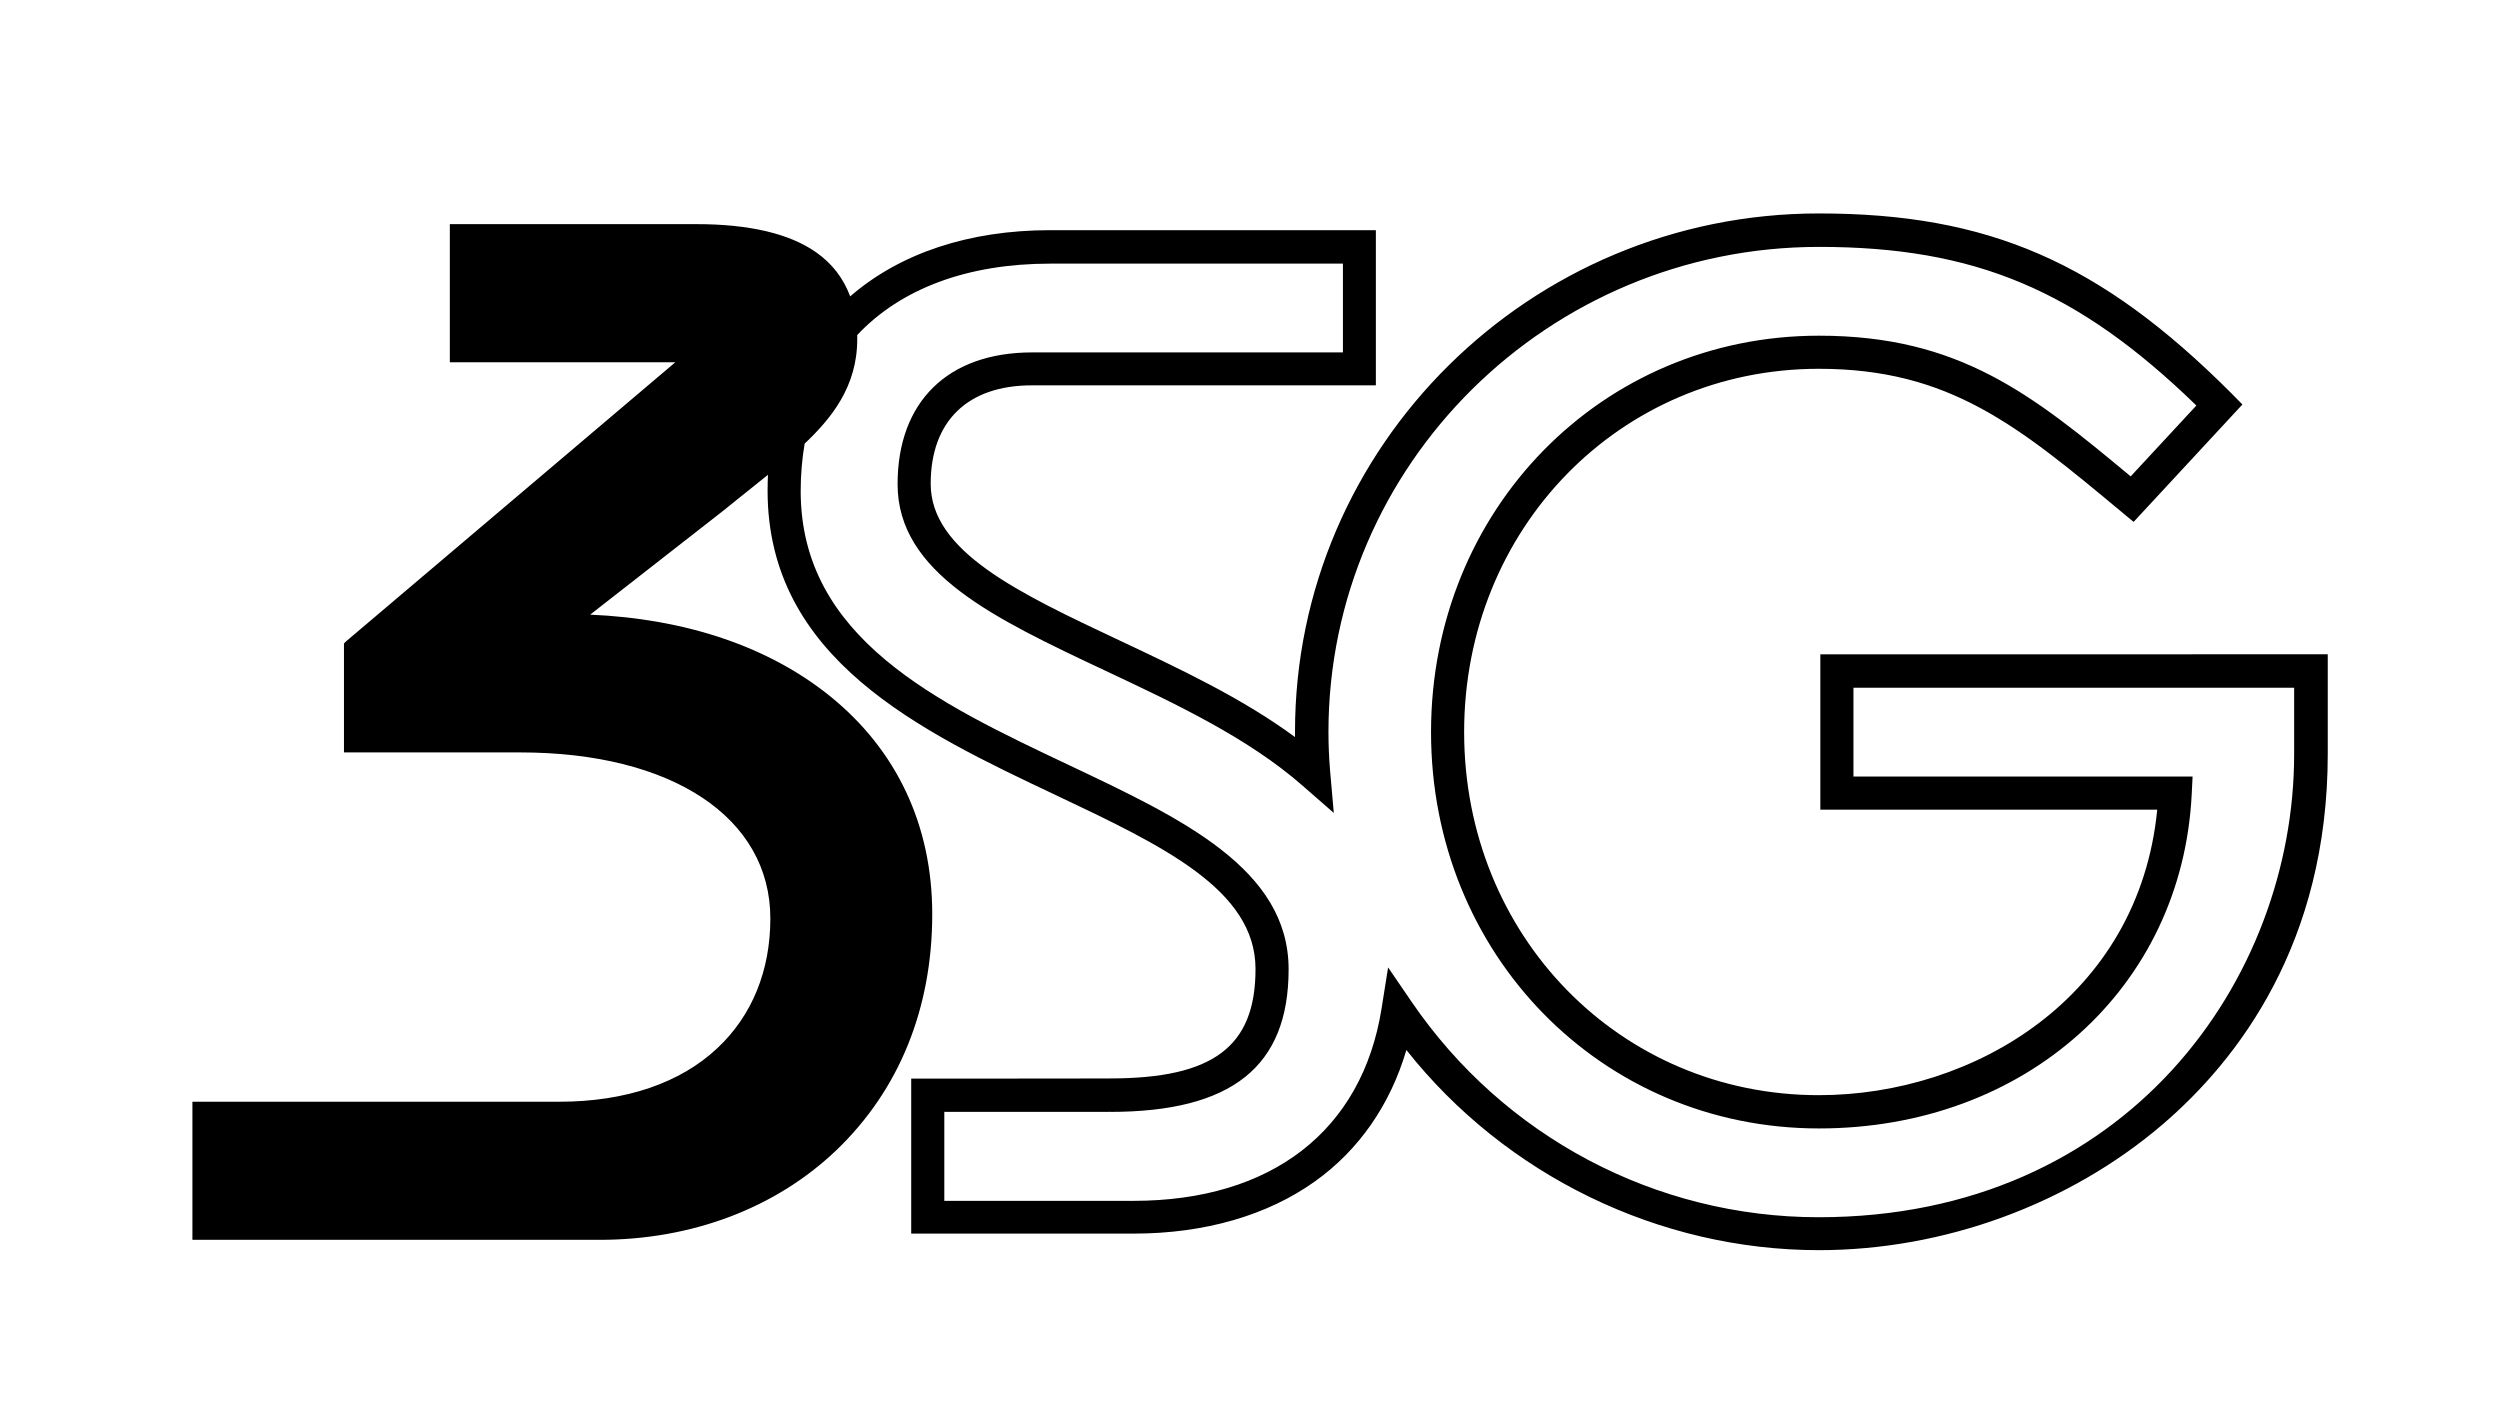 <?xml version="1.0" encoding="utf-8"?>
<!-- Generator: Adobe Illustrator 26.5.0, SVG Export Plug-In . SVG Version: 6.00 Build 0)  -->
<svg version="1.1" id="Layer_1" xmlns="http://www.w3.org/2000/svg" xmlns:xlink="http://www.w3.org/1999/xlink" x="0px" y="0px"
	 viewBox="0 0 145 82" style="enable-background:new 0 0 145 82;" xml:space="preserve">
<path d="M105.58,37.96v9h19.54c-1.07,10.88-10.63,16.56-19.63,16.56c-11.54,0-20.57-9.25-20.57-21.06
	c0-11.81,9.04-21.07,20.57-21.07c7.58,0,11.55,3.3,17.56,8.3l0.7,0.58l6.31-6.81l-0.65-0.66c-7.59-7.59-14.07-10.42-23.92-10.42
	c-16.75,0-30.38,13.49-30.38,30.07c0,0.1,0,0.2,0,0.3c-3.05-2.25-6.67-3.95-10.17-5.6c-5.88-2.77-10.96-5.16-10.96-9.09
	c0-3.63,2.14-5.71,5.87-5.71H79.8v-9H60.91c-4.7,0-8.7,1.33-11.6,3.84c-0.39-1.05-1.05-1.91-1.98-2.56
	c-1.54-1.08-3.87-1.63-6.93-1.63H26.09v8.01h13.08L20.07,37.2l-0.12,0.12v6.32h10.22c8.81,0,14.51,3.78,14.51,9.63
	c0,3.03-1.06,5.63-3.06,7.51c-2.16,2.04-5.34,3.12-9.18,3.12H11.16v8.01h23.63c5.34,0,10.2-1.84,13.71-5.19
	c3.64-3.48,5.57-8.21,5.57-13.7c0-5.15-2.06-9.53-5.95-12.66c-3.54-2.85-8.33-4.47-13.89-4.71l7.76-6.06
	c0.52-0.43,1.05-0.84,1.58-1.27c0.32-0.26,0.65-0.52,0.97-0.78c-0.01,0.31-0.02,0.61-0.02,0.92c0,9.75,8.86,13.94,16.68,17.64
	c6.23,2.95,11.62,5.5,11.62,10.1c0,4.51-2.45,6.35-8.45,6.35c0,0-3.44,0.01-8.29,0.01l-3.23,0v8.99h12.89
	c4.12,0,7.76-1.05,10.53-3.03c2.55-1.82,4.37-4.45,5.3-7.62c5.76,7.28,14.66,11.61,23.93,11.61c7.25,0,14.52-2.66,19.94-7.3
	c4.36-3.74,9.57-10.5,9.57-21.48v-5.78H105.58z M54.77,64.49h1.3c2.43,0,4.5,0,5.97,0l2.17,0c0.05,0,0.1,0,0.16-0.01v0.01
	c7.08,0,10.37-2.63,10.37-8.27c0-5.82-6.18-8.74-12.73-11.84c-7.66-3.62-15.57-7.37-15.57-15.9c0-0.95,0.08-1.87,0.23-2.75
	c1.52-1.44,3.05-3.28,3.05-6.05c0-0.08,0-0.17,0-0.25c2.55-2.71,6.42-4.14,11.2-4.14h16.97v5.15H59.86c-4.88,0-7.8,2.86-7.8,7.64
	c0,5.15,5.59,7.78,12.07,10.83c4.06,1.91,8.26,3.89,11.42,6.66l1.81,1.58l-0.21-2.39c-0.07-0.82-0.1-1.59-0.1-2.3
	c0-15.52,12.76-28.14,28.45-28.14c9.03,0,14.99,2.5,21.89,9.2l-3.81,4.11c-5.71-4.75-9.93-8.16-18.08-8.16
	c-12.62,0-22.5,10.1-22.5,22.99c0,12.89,9.88,22.99,22.5,22.99c11.98,0,21.07-8.16,21.62-19.4l0.05-1.01h-19.67v-5.15h25.56v3.86
	c0,13.02-9.67,26.85-27.58,26.85c-9.45,0-18.27-4.67-23.61-12.5l-1.36-1.99l-0.38,2.39c-1.13,7.08-6.38,11.15-14.4,11.15H54.77
	V64.49z"/>
</svg>
